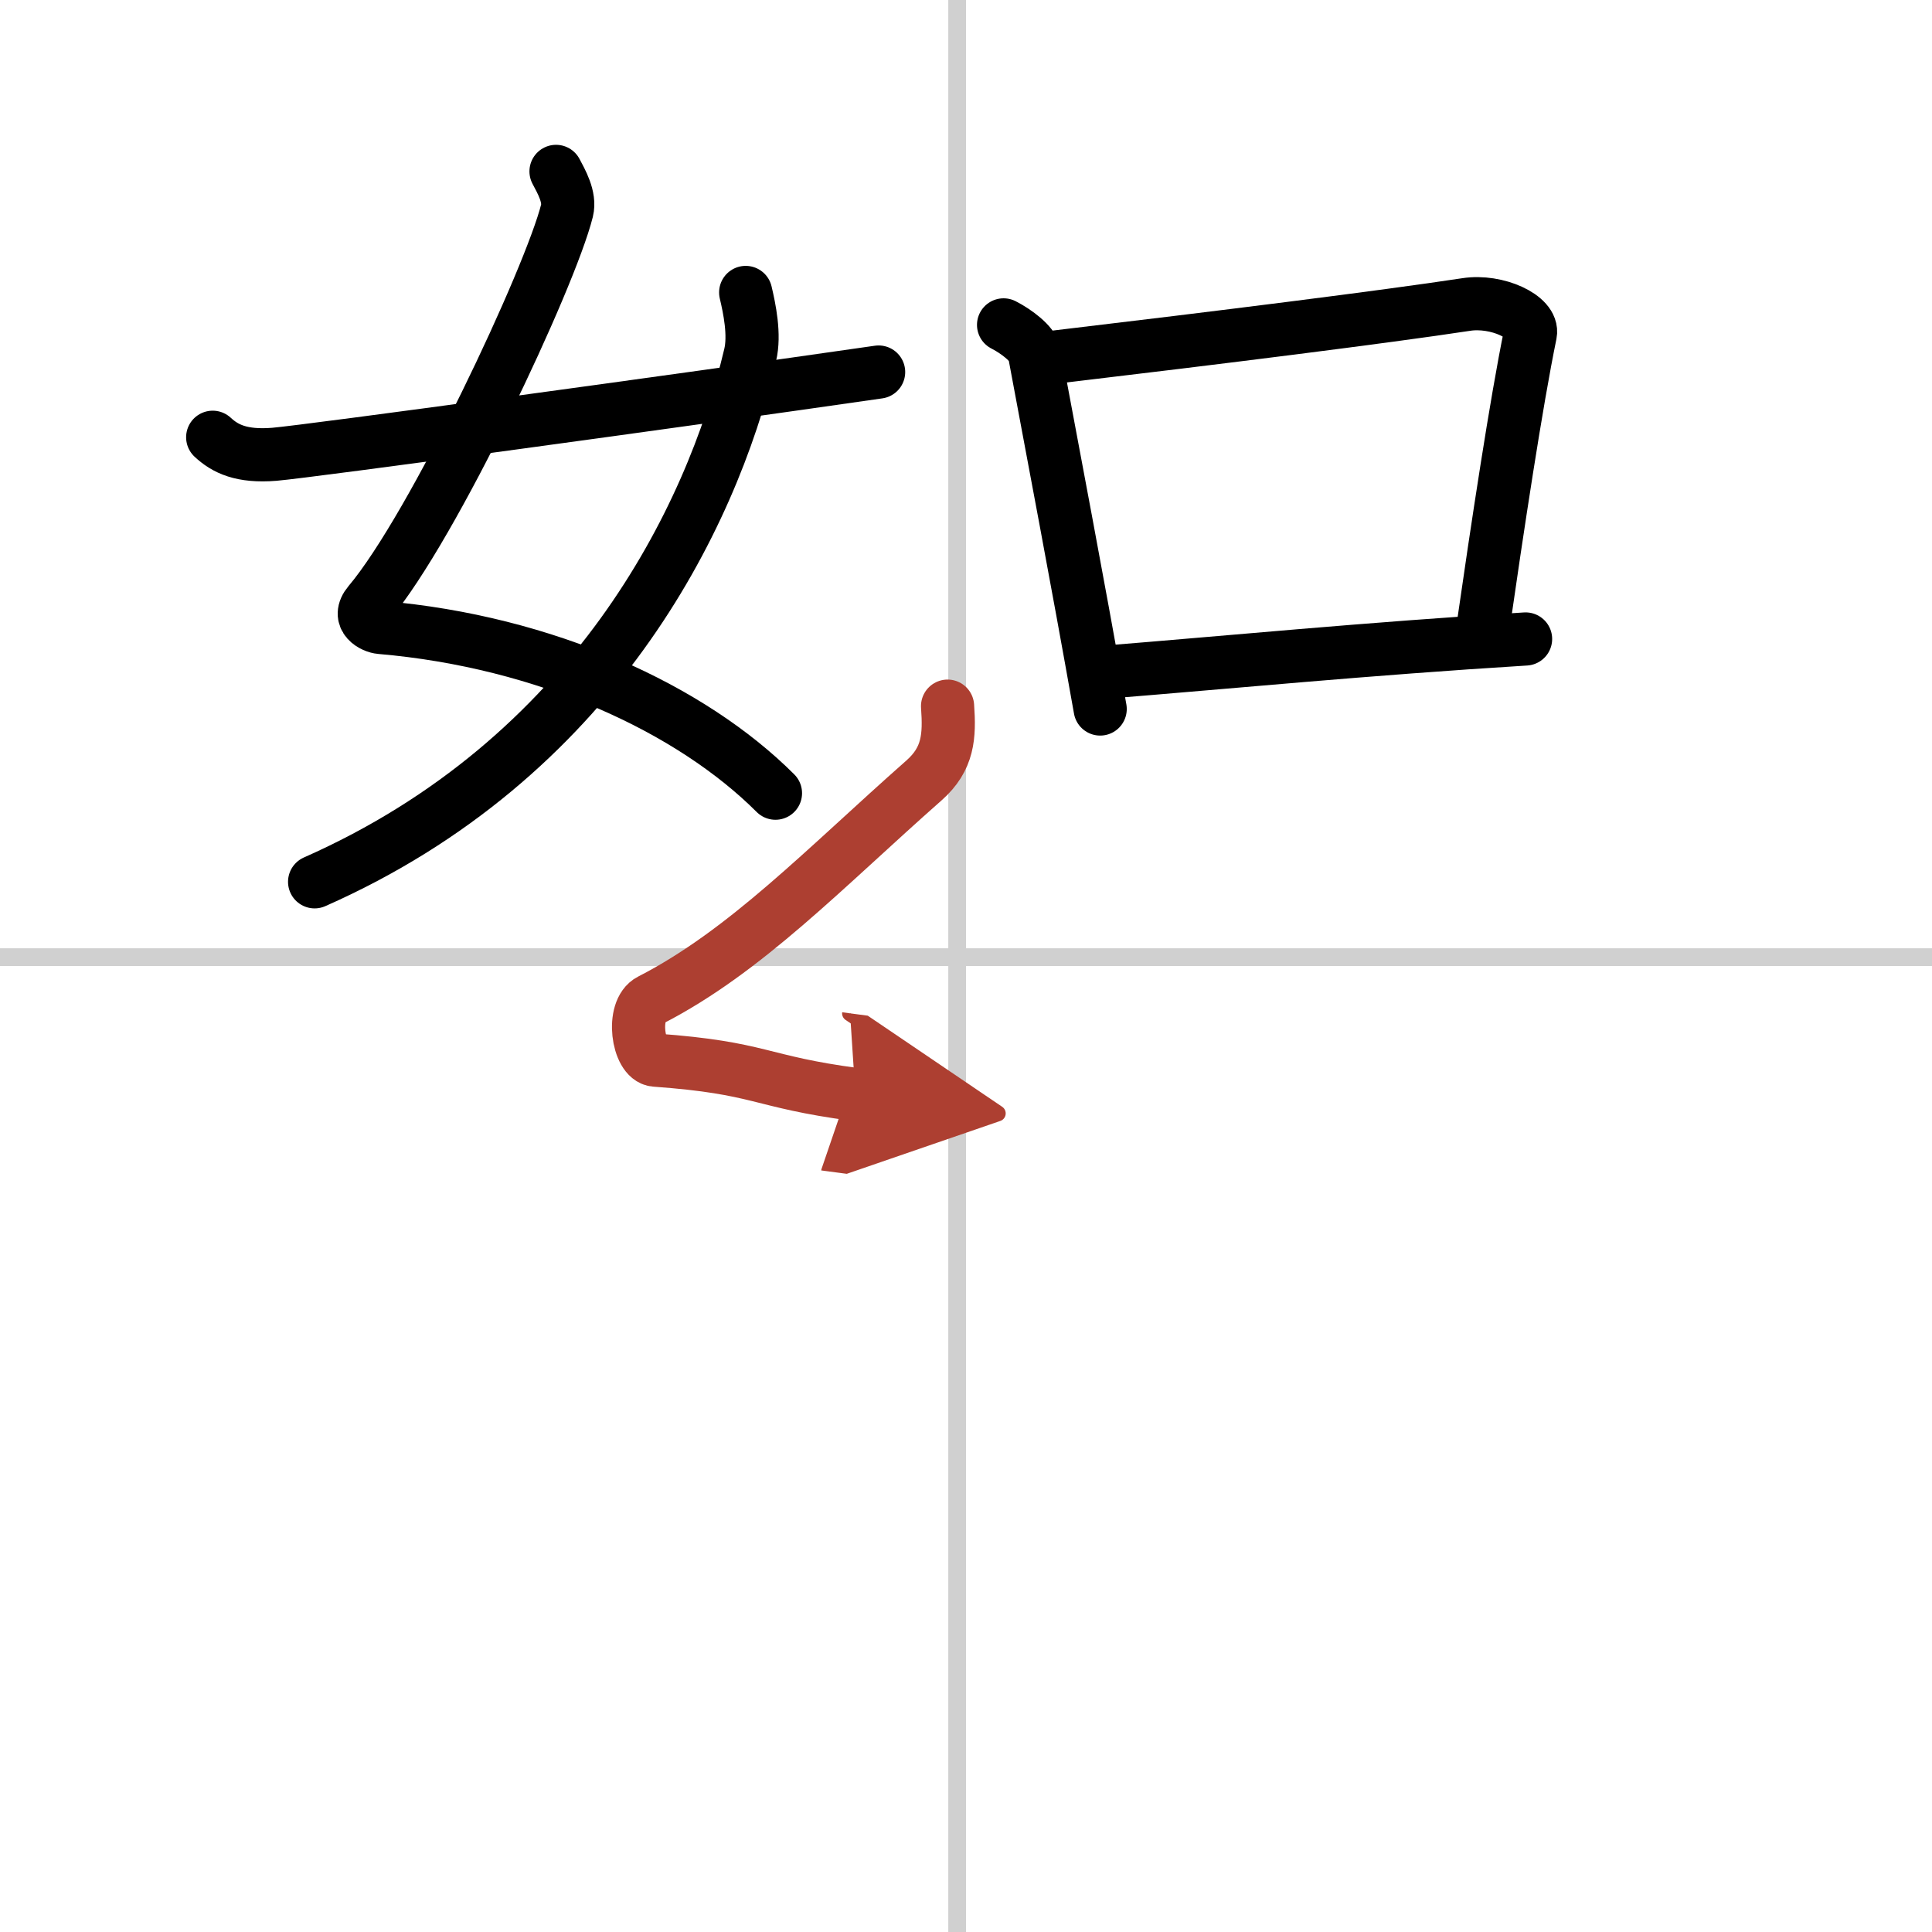 <svg width="400" height="400" viewBox="0 0 109 109" xmlns="http://www.w3.org/2000/svg"><defs><marker id="a" markerWidth="4" orient="auto" refX="1" refY="5" viewBox="0 0 10 10"><polyline points="0 0 10 5 0 10 1 5" fill="#ad3f31" stroke="#ad3f31"/></marker></defs><g fill="none" stroke="#000" stroke-linecap="round" stroke-linejoin="round" stroke-width="3"><rect width="100%" height="100%" fill="#fff" stroke="#fff"/><line x1="54" x2="54" y2="109" stroke="#d0d0d0" stroke-width="1"/><line x2="109" y1="54" y2="54" stroke="#d0d0d0" stroke-width="1"/><path d="m31.37 9.67c0.29 0.55 0.81 1.44 0.62 2.21-0.94 3.77-7.54 17.84-11.17 22.14-0.74 0.88 0.25 1.35 0.65 1.38 9.35 0.8 17.53 4.6 22.28 9.35"/><path d="m42.07 16.5c0.21 0.89 0.53 2.39 0.25 3.54-2.19 9.29-8.91 22.79-24.57 29.71"/><path d="m12 24.67c0.7 0.65 1.62 1.11 3.48 0.96 2-0.17 22.73-3 34.09-4.64"/><path d="m56.62 18.33c0.71 0.36 1.64 1.06 1.74 1.59 1.11 5.96 2.38 12.58 3.71 20.08"/><path d="m59.57 20.14c9.26-1.1 18.4-2.24 23.15-2.96 1.73-0.27 3.81 0.7 3.62 1.65-0.8 3.9-1.83 10.72-2.74 17.03"/><path d="m62.26 37.93c6.99-0.56 14.87-1.33 23.81-1.88"/><path d="m53.46 39.84c0.12 1.69 0.05 2.97-1.33 4.19-5.63 4.97-10.07 9.65-15.44 12.4-1.1 0.56-0.71 3.3 0.27 3.38 6.05 0.44 5.8 1.21 11.3 1.94" marker-end="url(#a)" stroke="#ad3f31"/></g></svg>
